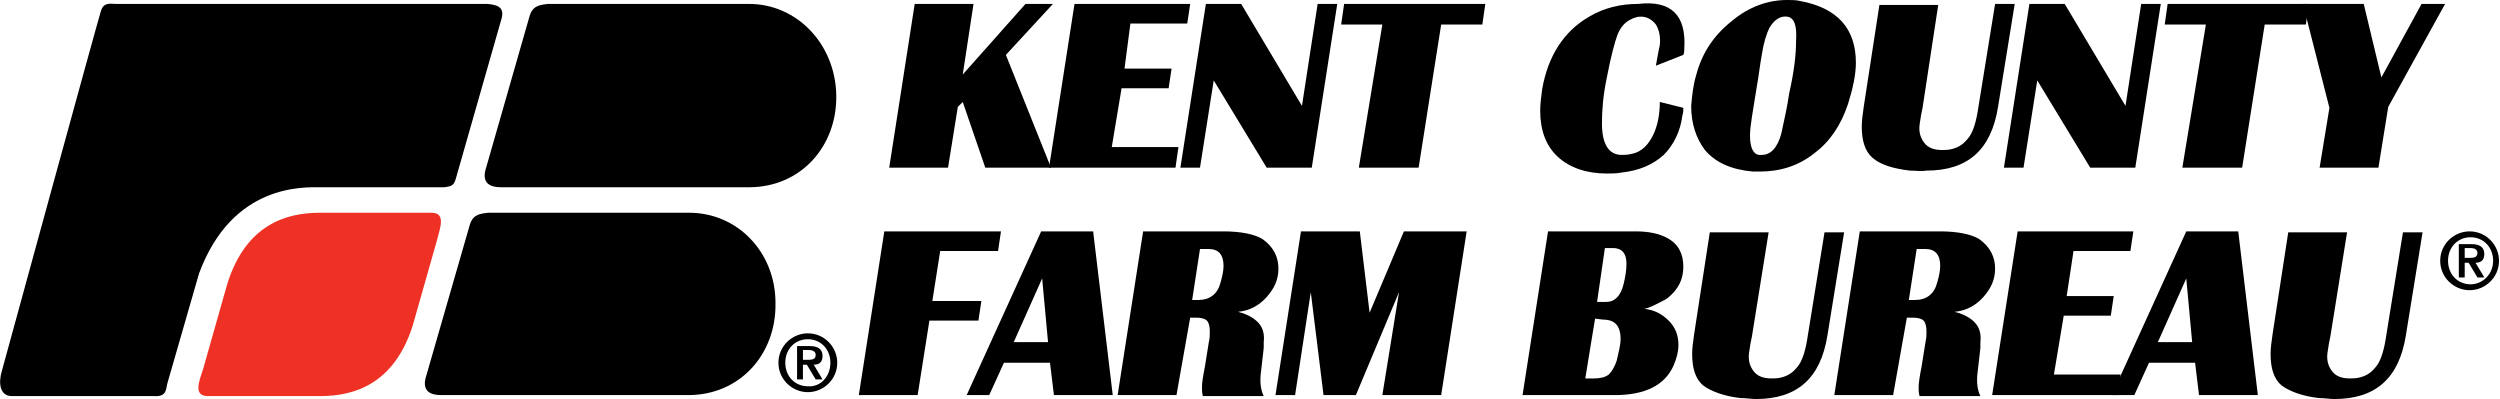 <svg xmlns="http://www.w3.org/2000/svg" xmlns:xlink="http://www.w3.org/1999/xlink" id="Layer_1" x="0px" y="0px" viewBox="0 0 255 40.7" style="enable-background:new 0 0 255 40.7;" xml:space="preserve"><style type="text/css">	.st0{fill:#EE3124;}</style><g>	<path d="M93.6,40.3h-6l2.6-16.7h11.9l-0.3,2h-5.9l-0.8,5.1h5l-0.3,2h-5L93.6,40.3z"></path>	<path d="M100.9,40.3h-2.3l7.6-16.7h5.3l2,16.7h-6l-0.4-3.3h-4.7L100.9,40.3z M103.4,34.9h3.5l-0.6-6.5L103.4,34.9z"></path>	<path d="M120,40.3h-6l2.6-16.7h8.2c1.8,0,3.2,0.3,4,0.8c1.1,0.8,1.6,1.8,1.6,3c0,1.1-0.4,2-1.2,2.9s-1.8,1.4-2.9,1.5  c0.2,0.1,0.4,0.1,0.6,0.2c0.8,0.3,1.3,0.7,1.6,1.1s0.5,1,0.4,1.8c0,0.1,0,0.3,0,0.6l-0.3,2.6c-0.1,0.9,0,1.7,0.3,2.3h-6.2  c-0.1-0.3-0.1-0.6-0.1-0.9c0-0.4,0.1-1.1,0.3-2.1l0.4-2.5c0.1-0.4,0.1-0.7,0.1-1.1c0-0.5-0.1-0.9-0.3-1.1c-0.2-0.2-0.6-0.3-1.1-0.3  h-0.6L120,40.3z M121.6,30.6h0.6c1.2,0,2-0.6,2.3-1.8c0.2-0.7,0.3-1.2,0.3-1.7c0-1.1-0.5-1.7-1.5-1.7h-0.9L121.6,30.6z"></path>	<path d="M132.1,40.3h-2l2.6-16.7h6l1,8.3l3.5-8.3h6.4L147,40.3h-6l1.7-10.5l-4.4,10.5H135l-1.3-10.5L132.1,40.3z"></path>	<path d="M164.7,40.3h-9.4l2.6-16.7h8.9c1.3,0,2.4,0.2,3.3,0.7c1.1,0.6,1.6,1.6,1.6,2.9s-0.5,2.3-1.6,3.2c-0.1,0.1-0.5,0.3-1.1,0.6  c-0.6,0.3-1.1,0.5-1.3,0.5c1,0.1,1.8,0.5,2.5,1.2s1,1.5,1,2.5c0,0.7-0.2,1.4-0.5,2.1C169.8,39.3,167.8,40.3,164.7,40.3z   M162.7,32.5c-0.2,1.1-0.5,3.1-1,6.1h0.9c0.6,0,1.1-0.1,1.5-0.4c0.3-0.3,0.6-0.8,0.8-1.4c0.2-0.9,0.4-1.6,0.4-2.2  c0-1.4-0.6-2-1.8-2L162.7,32.5L162.7,32.5z M162.9,30.8h0.9c0.9,0,1.5-0.6,1.8-1.8c0.2-0.8,0.3-1.5,0.3-2.1c0-1.1-0.5-1.6-1.4-1.6  h-0.8L162.9,30.8z"></path>	<path d="M177.5,40.6c-1.7-0.2-3-0.7-3.8-1.3c-0.8-0.7-1.1-1.8-1.1-3.2c0-0.6,0.1-1.3,0.2-2l1.6-10.4h6l-1.7,10.6  c-0.1,0.4-0.2,1-0.3,1.7c-0.1,0.8,0.1,1.4,0.5,1.9s1,0.7,1.8,0.7c0.3,0,0.6,0,1-0.1c0.8-0.2,1.3-0.6,1.8-1.3c0.4-0.6,0.7-1.6,0.9-3  l1.7-10.5h2l-1.7,10.5c-0.7,4.4-3.1,6.5-7.3,6.5C178.6,40.7,178.1,40.6,177.5,40.6z"></path>	<path d="M193.1,40.3h-6l2.6-16.7h8.2c1.8,0,3.2,0.3,4,0.8c1.1,0.8,1.6,1.8,1.6,3c0,1.1-0.4,2-1.2,2.9s-1.8,1.4-2.9,1.5  c0.2,0.1,0.4,0.1,0.6,0.2c0.8,0.3,1.3,0.7,1.6,1.1s0.5,1,0.4,1.8c0,0.1,0,0.3,0,0.6l-0.3,2.6c-0.1,0.9,0,1.7,0.3,2.3h-6.2  c-0.1-0.3-0.1-0.6-0.1-0.9c0-0.4,0.1-1.1,0.3-2.1l0.4-2.5c0.1-0.4,0.1-0.7,0.1-1.1c0-0.5-0.1-0.9-0.3-1.1c-0.2-0.2-0.6-0.3-1.1-0.3  h-0.6L193.1,40.3z M194.7,30.6h0.6c1.2,0,2-0.6,2.3-1.8c0.2-0.7,0.3-1.2,0.3-1.7c0-1.1-0.5-1.7-1.5-1.7h-0.9L194.7,30.6z"></path>	<path d="M216.1,40.3h-12.9l2.6-16.7h11.8l-0.3,2h-5.8l-0.7,4.6h4.8l-0.3,2h-4.8l-1,6h6.8L216.1,40.3z"></path>	<path d="M217.7,40.3h-2.3l7.6-16.7h5.3l2,16.7h-6l-0.4-3.3h-4.7L217.7,40.3z M220.1,34.9h3.5l-0.6-6.5L220.1,34.9z"></path>	<path d="M236.5,40.6c-1.7-0.2-3-0.7-3.8-1.3c-0.8-0.7-1.1-1.8-1.1-3.2c0-0.6,0.1-1.3,0.2-2l1.6-10.4h6l-1.7,10.6  c-0.1,0.4-0.2,1-0.3,1.7c-0.1,0.8,0.1,1.4,0.5,1.9s1,0.7,1.8,0.7c0.3,0,0.6,0,1-0.1c0.8-0.2,1.3-0.6,1.8-1.3c0.4-0.6,0.7-1.6,0.9-3  l1.7-10.5h2l-1.7,10.5c-0.7,4.4-3.1,6.5-7.3,6.5C237.6,40.7,237.1,40.6,236.5,40.6z"></path></g><g>	<path d="M79.4,37c0-1.7,1.4-3,3-3c1.7,0,3,1.4,3,3c0,1.7-1.4,3-3,3S79.4,38.7,79.4,37z M84.7,37c0-1.4-1-2.4-2.3-2.4  s-2.3,1-2.3,2.4s1,2.4,2.3,2.4C83.7,39.5,84.7,38.4,84.7,37z M81.3,35.3h1.3c0.8,0,1.3,0.3,1.3,1c0,0.6-0.3,0.9-0.9,0.9l0.9,1.5  h-0.7l-0.9-1.5h-0.4v1.5h-0.6C81.3,38.7,81.3,35.3,81.3,35.3z M81.9,36.7h0.6c0.4,0,0.7-0.1,0.7-0.5s-0.4-0.5-0.7-0.5h-0.6V36.7z"></path></g><g>	<path d="M248.9,26.6c0-1.7,1.4-3,3-3c1.7,0,3,1.4,3,3c0,1.7-1.4,3-3,3C250.3,29.6,248.9,28.3,248.9,26.6z M254.3,26.6  c0-1.4-1-2.4-2.3-2.4s-2.3,1-2.3,2.4s1,2.4,2.3,2.4C253.2,29,254.3,28,254.3,26.6z M250.8,24.9h1.3c0.8,0,1.3,0.3,1.3,1  c0,0.6-0.3,0.9-0.9,0.9l0.9,1.5h-0.7l-0.9-1.5h-0.4v1.5h-0.6L250.8,24.9L250.8,24.9z M251.4,26.3h0.6c0.4,0,0.7-0.1,0.7-0.5  s-0.4-0.5-0.7-0.5h-0.6V26.3z"></path></g><path d="M20.3,27.9c3.4-9.2,10.7-8.8,12.4-8.8h12.6c0.8-0.1,1-0.2,1.2-0.9c0.2-0.7,4.6-16.1,4.6-16.1c0.4-1.2-0.1-1.6-1.4-1.7H11.9 c-0.7,0-1.3-0.2-1.6,0.7C10,2,0.2,37.8,0.2,37.8c-0.4,1.3-0.2,2.6,1,2.6c1.3,0,14.5,0,14.5,0c1.4,0.1,1.2-0.8,1.4-1.4L20.3,27.9z"></path><path class="st0" d="M21.2,40.4h11.5c3.4,0,7.5-1.2,9.4-7.2l2.5-8.8c0.3-1.2,0.9-2.7-0.6-2.7H32.6c-3.4,0-7.5,1.2-9.4,7.2l-2.5,8.8 C20.3,38.9,19.7,40.4,21.2,40.4z"></path><path d="M70.3,21.7c4.9,0,8.8,4,8.8,9.2c0.1,5.2-3.6,9.4-8.9,9.4H45c-1.1,0-1.9-0.4-1.6-1.7L47.9,23c0.3-1.1,1-1.2,1.9-1.3H70.3z"></path><path d="M76.4,0.4c4.9,0,8.8,4.1,8.9,9.3s-3.6,9.4-8.9,9.4H51.1c-1.1,0-1.9-0.4-1.6-1.7L54,1.7c0.3-1.1,1-1.2,1.9-1.3L76.4,0.4z"></path><g>	<path d="M96.7,17.1h-6l2.6-16.7h6l-1.1,7.2l6.4-7.2h2.8l-4.8,5.2l4.6,11.5h-6.7l-2.3-6.7l-0.5,0.5L96.7,17.1z"></path>	<path d="M119.9,17.1H107l2.6-16.7h11.8l-0.3,2h-5.8L114.7,7h4.8l-0.3,2h-4.8l-1,6h6.8L119.9,17.1z"></path>	<path d="M122.4,17.1h-2L123,0.4h3.6l6.2,10.4l1.6-10.4h2l-2.6,16.7h-4.6l-5.4-8.9L122.4,17.1z"></path>	<path d="M141,2.5h-4.2l0.3-2.1h14.4l-0.3,2.1H147l-2.3,14.6h-6.1L141,2.5z"></path>	<path d="M171.8,4.9c0,0.2,0,0.5-0.1,0.7l-2.8,1.1c0.1-0.5,0.2-1.2,0.4-2.1c0.1-0.9-0.1-1.6-0.4-2.1c-0.4-0.5-0.9-0.8-1.5-0.8  c-0.2,0-0.4,0-0.6,0.1c-0.1,0-0.3,0.1-0.5,0.2c-0.6,0.3-1,0.8-1.3,1.5c-0.3,0.8-0.7,2.3-1.1,4.4c-0.4,1.9-0.5,3.4-0.5,4.7  c0,2.1,0.7,3.2,2,3.2c0.3,0,0.6,0,1-0.1c1.1-0.2,1.8-1,2.3-2.1c0.4-0.9,0.6-2,0.6-3.2l2.4,0.6c0,0.2,0,0.5-0.1,0.8  c-0.2,1.6-0.9,3-1.9,4c-1.1,1-2.5,1.6-4.3,1.8c-0.5,0.1-1,0.1-1.5,0.1c-2.1,0-3.8-0.6-5-1.7s-1.8-2.7-1.8-4.7  c0-0.7,0.1-1.4,0.2-2.2c0.6-3.4,2.2-5.9,4.8-7.4c1.5-0.9,3.2-1.3,5-1.3C170.5,0,172,1.6,171.8,4.9z"></path>	<path d="M173,7.7c0.6-2.3,1.8-4.1,3.7-5.6c1.7-1.4,3.6-2.1,5.6-2.1c0.4,0,0.9,0,1.3,0.1c3.8,0.7,5.7,2.8,5.7,6.3  c0,1.2-0.3,2.6-0.8,4.2c-0.7,2.1-1.8,3.8-3.4,5c-1.6,1.3-3.5,1.9-5.6,1.9c-0.2,0-0.5,0-0.7,0c-2.2-0.2-3.8-0.9-4.9-2.2  c-0.9-1.2-1.4-2.7-1.4-4.5C172.6,9.7,172.7,8.7,173,7.7z M182.3,1.7c-0.7-0.1-1.3,0.3-1.8,1.1c-0.3,0.6-0.6,1.5-0.8,2.8  c-0.2,1.1-0.3,2.1-0.5,3.2c-0.4,2.5-0.7,4.1-0.7,5c0,1.2,0.3,1.9,0.9,2c0.1,0,0.2,0,0.3,0c0.9,0,1.6-0.7,2-2.2  c0.3-1.4,0.6-2.7,0.8-4.1c0.5-2.2,0.7-3.9,0.7-5.4C183.3,2.6,183,1.8,182.3,1.7z"></path>	<path d="M194.8,17.4c-1.7-0.2-3-0.6-3.8-1.3c-0.8-0.7-1.1-1.8-1.1-3.2c0-0.6,0.1-1.3,0.2-2l1.6-10.4h6L196.1,11  c-0.1,0.4-0.2,1-0.3,1.7c-0.1,0.8,0.1,1.4,0.5,1.9s1,0.7,1.8,0.7c0.3,0,0.6,0,1-0.1c0.8-0.2,1.3-0.6,1.8-1.3c0.4-0.6,0.7-1.6,0.9-3  l1.7-10.5h2l-1.7,10.5c-0.7,4.4-3.1,6.5-7.3,6.5C195.9,17.5,195.4,17.4,194.8,17.4z"></path>	<path d="M206.4,17.1h-2L207,0.4h3.6l6.2,10.4l1.6-10.4h2l-2.6,16.7h-4.6l-5.4-8.9L206.4,17.1z"></path>	<path d="M225,2.5h-4.2l0.3-2.1h14.4l-0.3,2.1H231l-2.3,14.6h-6.1L225,2.5z"></path>	<path d="M237.6,11l-2.7-10.6h6.2l1.8,7.5l4.1-7.5h2.4l-5.8,10.5l-1,6.2h-6L237.6,11z"></path></g></svg>